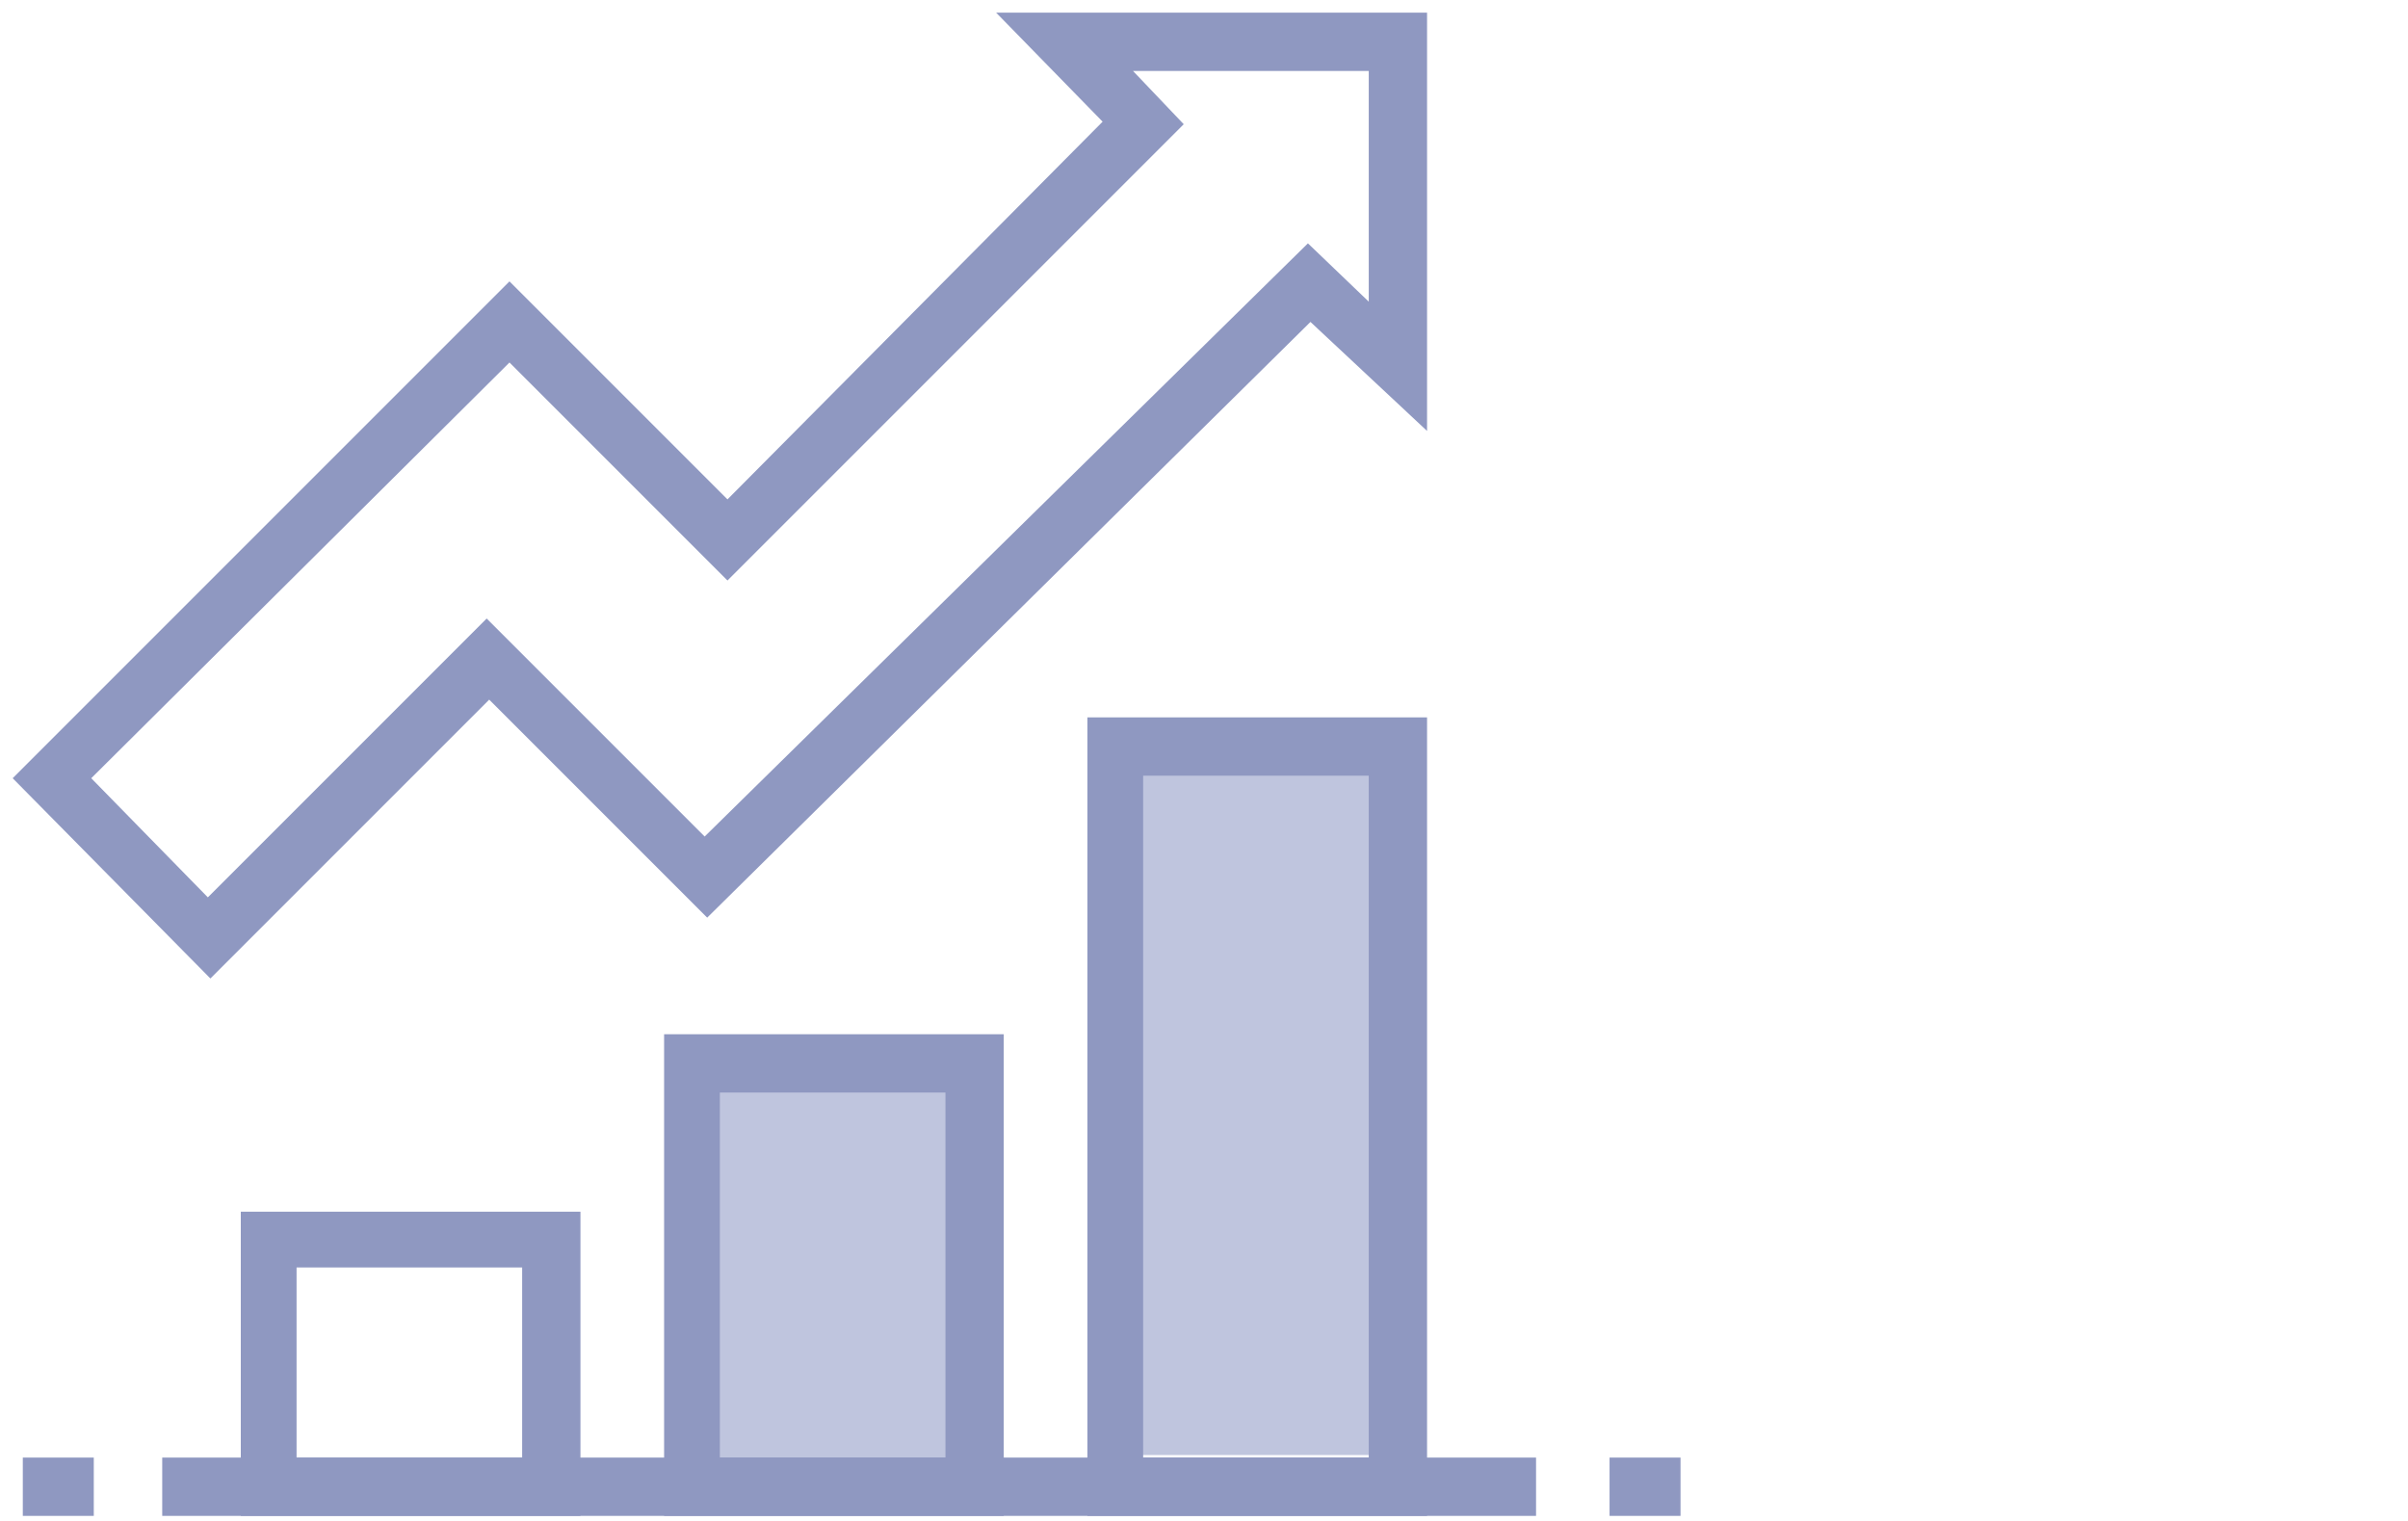<?xml version="1.0" encoding="utf-8"?>
<!-- Generator: Adobe Illustrator 23.0.3, SVG Export Plug-In . SVG Version: 6.00 Build 0)  -->
<svg version="1.1" id="Calque_1" xmlns="http://www.w3.org/2000/svg" xmlns:xlink="http://www.w3.org/1999/xlink" x="0px" y="0px"
	 viewBox="0 0 95 60" style="enable-background:new 0 0 95 60;" xml:space="preserve">
<style type="text/css">
	.st0{fill:#BFC5DE;}
	.st1{fill:#8F98C1;}
</style>
<g>
	<rect x="44" y="29.5" class="st0" width="11" height="27.9"/>
	<rect x="27.1" y="42.5" class="st0" width="11" height="15.5"/>
	<g>
		<rect x="0.9" y="57.5" class="st1" width="2.8" height="2.3"/>
		<rect x="63.5" y="57.5" class="st1" width="2.8" height="2.3"/>
		<path class="st1" d="M56.2,59.8H42.9V28.3h13.4V59.8z M45.1,57.5H54V30.6h-8.9V57.5z"/>
		<path class="st1" d="M22.9,59.8H9.5v-12h13.4V59.8z M11.7,57.5h8.9v-7.5h-8.9V57.5z"/>
		<path class="st1" d="M39.6,59.8H26.2v-19h13.4V59.8z M28.4,57.5h8.9V43.1h-8.9V57.5z"/>
		<rect x="6.4" y="57.5" class="st1" width="54.2" height="2.3"/>
		<path class="st1" d="M8.3,38.6l-7.8-7.9l19.6-19.6l8.6,8.6L43.5,4.8l-4.2-4.3h17v16.5l-4.6-4.3L27.9,36.2l-8.6-8.6L8.3,38.6z
			 M3.6,30.7l4.6,4.7l11-11l8.6,8.6L51.6,9.6l2.4,2.3V2.8h-9.3l2,2.1l-18,18l-8.6-8.6L3.6,30.7z"/>
	</g>
</g>
</svg>
